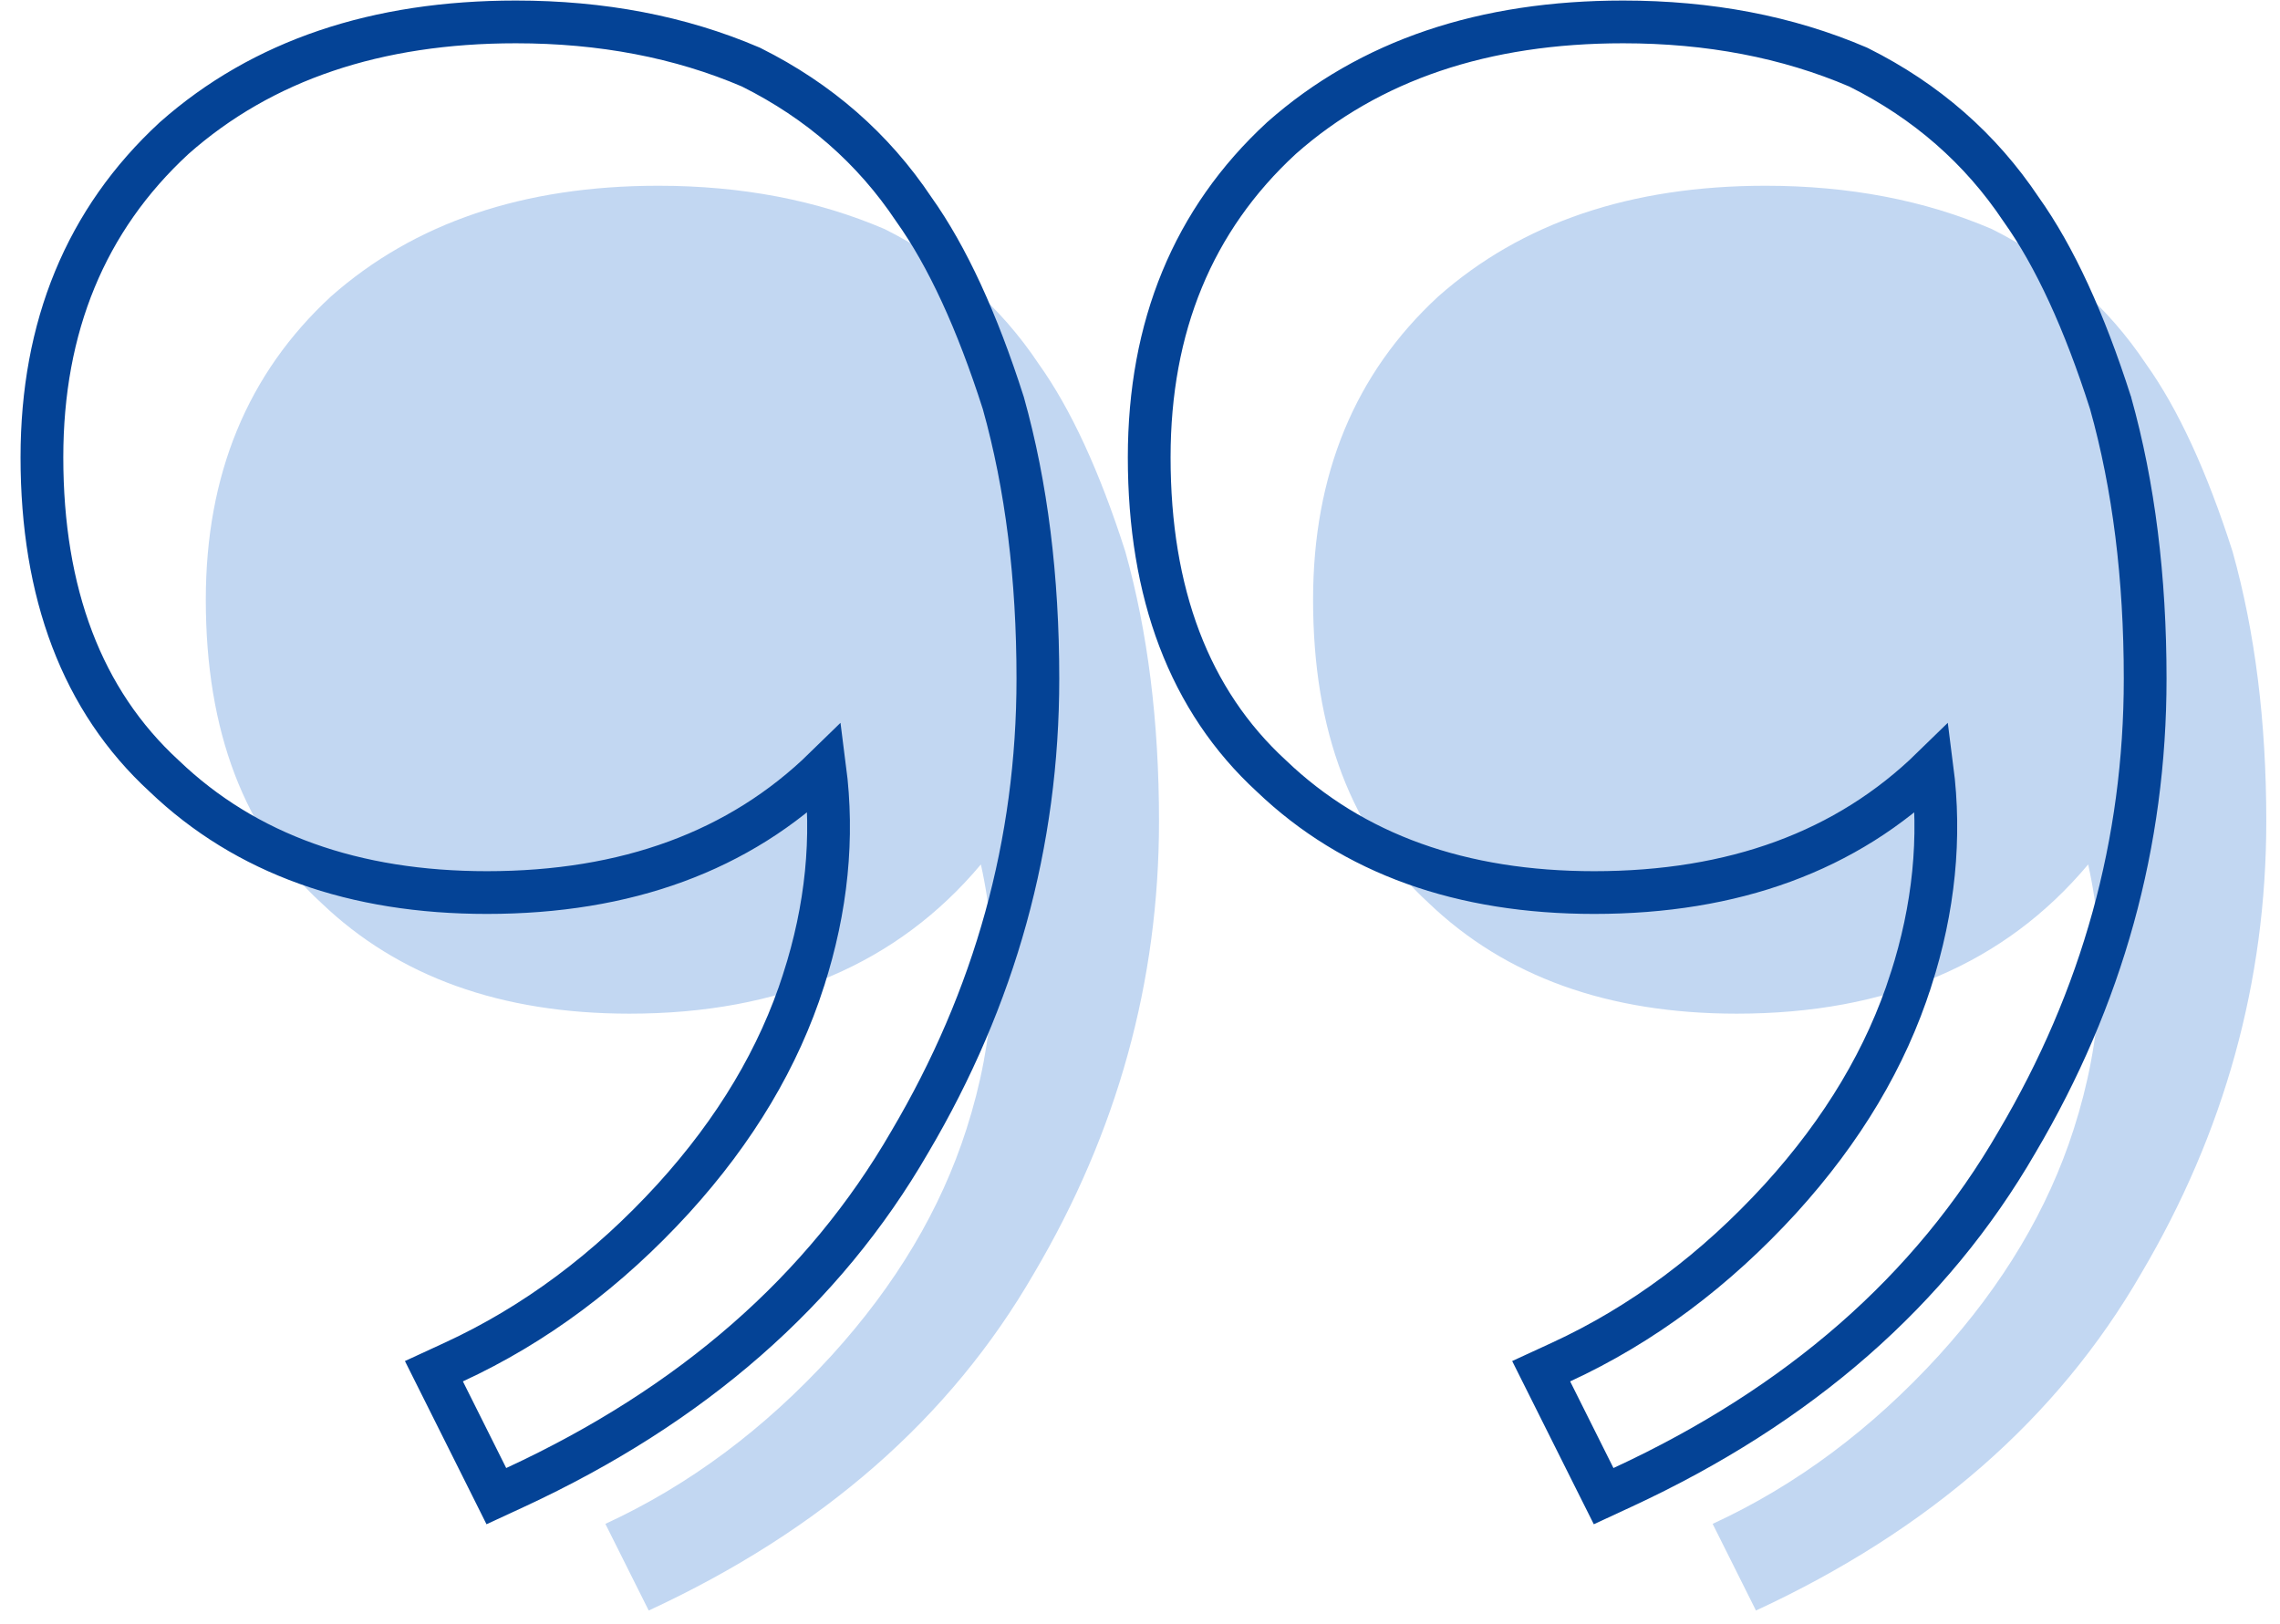 <svg width="80" height="57" viewBox="0 0 80 57" fill="none" xmlns="http://www.w3.org/2000/svg">
<path d="M61.951 6.519C64.879 6.519 67.525 7.025 69.89 8.039C72.142 9.165 73.944 10.742 75.296 12.769C76.422 14.345 77.435 16.541 78.336 19.356C79.124 22.172 79.519 25.325 79.519 28.816C79.519 34.447 78.055 39.739 75.127 44.694C72.199 49.762 67.694 53.703 61.613 56.519L60.093 53.478C63.021 52.127 65.667 50.156 68.032 47.566C70.284 45.088 71.861 42.442 72.762 39.627C73.775 36.474 73.944 33.377 73.269 30.336C70.341 33.827 66.23 35.573 60.938 35.573C56.433 35.573 52.829 34.278 50.127 31.688C47.424 29.21 46.073 25.663 46.073 21.046C46.073 16.654 47.537 13.106 50.465 10.404C53.392 7.814 57.221 6.519 61.951 6.519ZM23.1 6.519C26.028 6.519 28.674 7.025 31.039 8.039C33.291 9.165 35.093 10.742 36.444 12.769C37.57 14.345 38.584 16.541 39.485 19.356C40.273 22.172 40.667 25.325 40.667 28.816C40.667 34.447 39.203 39.739 36.275 44.694C33.347 49.762 28.843 53.703 22.762 56.519L21.241 53.478C24.169 52.127 26.816 50.156 29.181 47.566C31.433 45.088 33.01 42.442 33.91 39.627C34.924 36.474 35.093 33.377 34.417 30.336C31.489 33.827 27.379 35.573 22.086 35.573C17.582 35.573 13.978 34.278 11.275 31.688C8.573 29.21 7.221 25.663 7.221 21.046C7.221 16.654 8.685 13.106 11.613 10.404C14.541 7.814 18.37 6.519 23.1 6.519Z" fill="#C2D7F2"/>
<path d="M65.226 2.368L65.206 2.358L65.186 2.349C62.715 1.291 59.967 0.769 56.951 0.769C52.078 0.769 48.06 2.106 44.968 4.842L44.962 4.847L44.956 4.853C41.857 7.713 40.323 11.468 40.323 16.046C40.323 20.811 41.722 24.58 44.614 27.235C47.483 29.981 51.285 31.323 55.938 31.323C60.818 31.323 64.794 29.88 67.792 26.953C68.106 29.389 67.861 31.868 67.048 34.397L67.047 34.398C66.183 37.098 64.667 39.652 62.478 42.061C60.174 44.583 57.608 46.491 54.779 47.797L54.076 48.121L54.422 48.813L55.942 51.854L56.268 52.505L56.928 52.199C63.127 49.329 67.758 45.291 70.774 40.073C73.768 35.006 75.269 29.583 75.269 23.816C75.269 20.269 74.868 17.047 74.058 14.154L74.055 14.141L74.05 14.128C73.139 11.279 72.099 9.005 70.913 7.342C69.487 5.208 67.587 3.549 65.226 2.368ZM26.374 2.368L26.355 2.358L26.334 2.349C23.864 1.291 21.115 0.769 18.1 0.769C13.227 0.769 9.209 2.106 6.116 4.842L6.11 4.847L6.104 4.853C3.006 7.713 1.471 11.468 1.471 16.046C1.471 20.811 2.871 24.58 5.762 27.235C8.631 29.981 12.433 31.323 17.086 31.323C21.966 31.323 25.943 29.88 28.94 26.953C29.255 29.389 29.009 31.868 28.196 34.397L28.196 34.398C27.332 37.098 25.816 39.652 23.626 42.061C21.323 44.583 18.756 46.491 15.927 47.797L15.225 48.121L15.571 48.813L17.091 51.854L17.416 52.505L18.077 52.199C24.276 49.329 28.907 45.291 31.923 40.073C34.916 35.006 36.417 29.583 36.417 23.816C36.417 20.269 36.017 17.047 35.207 14.154L35.203 14.141L35.199 14.128C34.287 11.279 33.247 9.006 32.062 7.343C30.636 5.208 28.735 3.549 26.374 2.368Z" stroke="#044396" stroke-width="1.5"/>
</svg>
